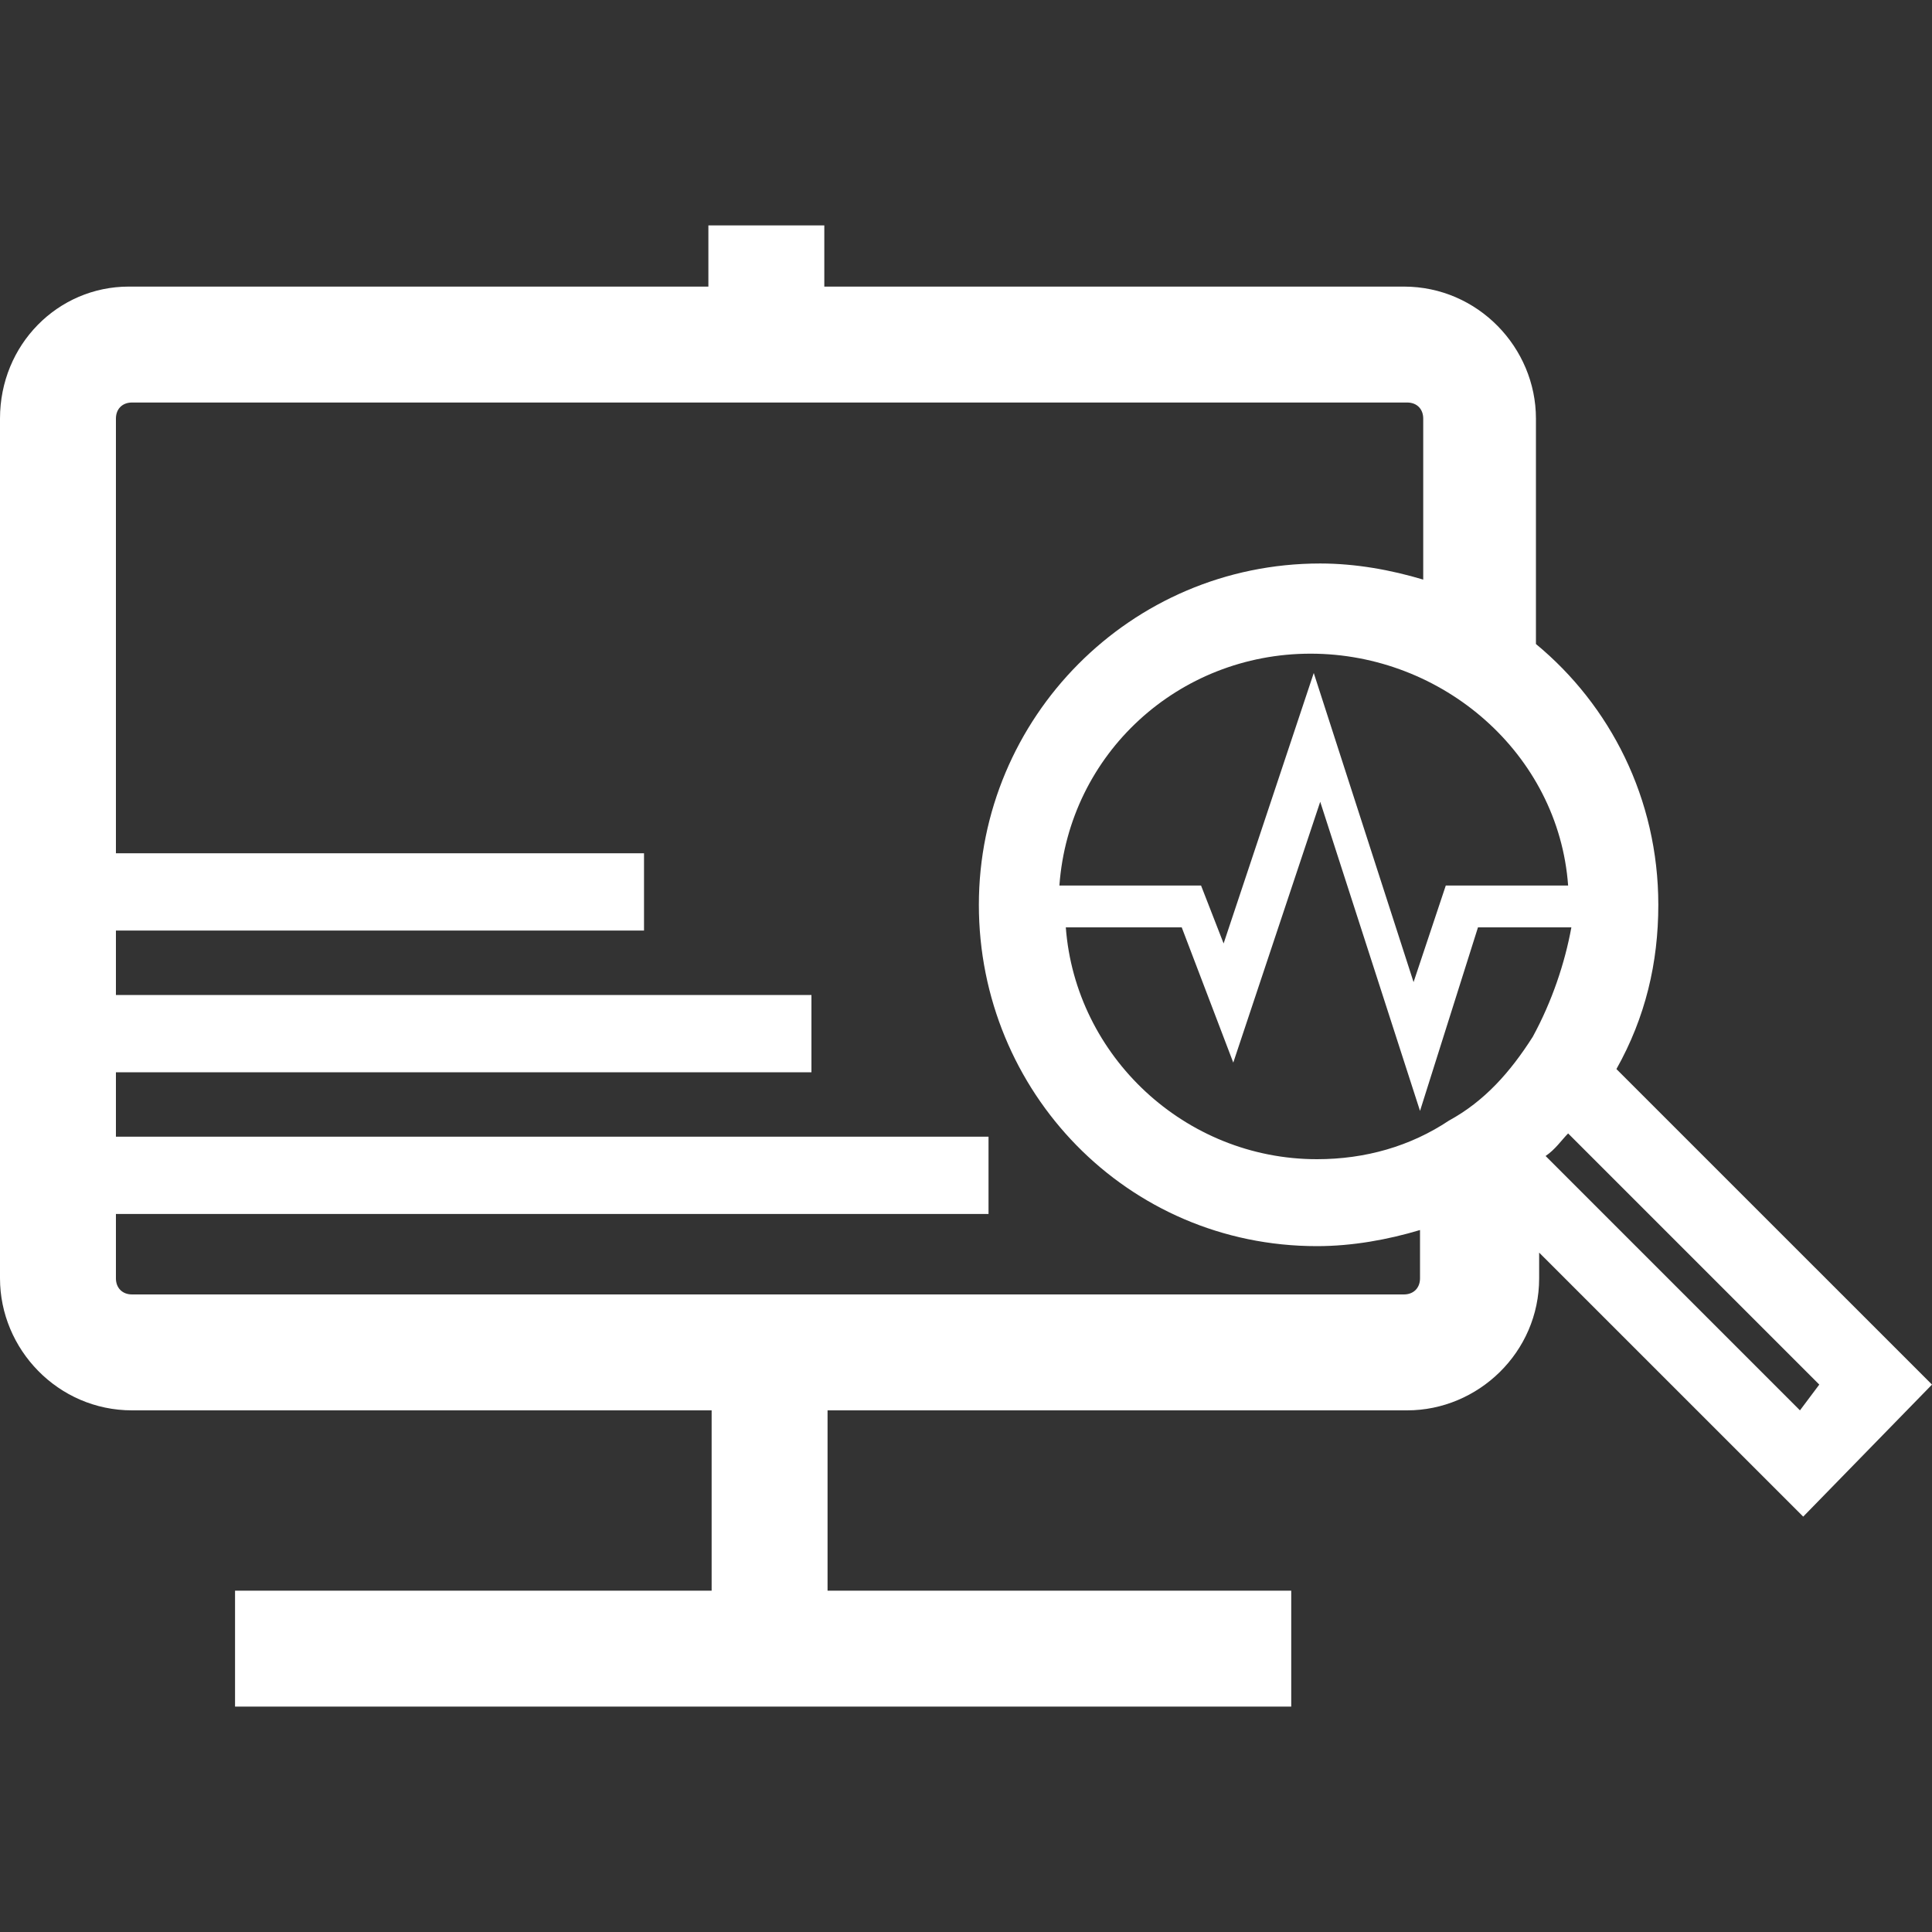 <svg width="50" height="50" viewBox="0 0 50 50" fill="none" xmlns="http://www.w3.org/2000/svg">
<rect x="0" y="0" width="50" height="50" fill="#333333" stroke="none"/>
<g clip-path="url(#clip0_1_10)">
<path d="M50 35.833L41.833 27.667C42.583 26.333 42.917 24.917 42.917 23.417C42.917 20.667 41.667 18.25 39.75 16.667V10.833C39.75 9 38.25 7.417 36.333 7.417H21.333V5.833H18.333V7.417H3.333C1.5 7.417 0 8.917 0 10.833V33.083C0 34.917 1.5 36.5 3.417 36.5H18.417V41.167H6.083V44.167H33.417V41.167H21.417V36.5H36.417C38.25 36.5 39.833 35 39.833 33.083V32.417L46.667 39.25L50 35.833ZM46.583 36.5L40 29.917C40.25 29.75 40.417 29.5 40.583 29.333L47.083 35.833L46.583 36.5ZM39.667 26.833C39.083 27.75 38.417 28.5 37.5 29C36.5 29.667 35.333 30 34.083 30C30.667 30 27.833 27.333 27.583 24H30.583L31.917 27.5L34.167 20.75L36.75 28.75L38.25 24H40.667C40.5 24.917 40.167 25.917 39.667 26.833ZM40.583 22.917H37.417L36.583 25.417L34 17.417L31.667 24.417L31.083 22.917H27.417C27.667 19.5 30.5 16.917 33.917 16.917C37.333 16.917 40.333 19.5 40.583 22.917ZM36.333 33.5H3.417C3.167 33.5 3 33.333 3 33.083V31.417H25.583V29.417H3V27.75H21V25.75H3V24.083H16.667V22.083H3V10.833C3 10.583 3.167 10.417 3.417 10.417H36.417C36.667 10.417 36.833 10.583 36.833 10.833V15C36 14.75 35.083 14.583 34.167 14.583C29.25 14.583 25.333 18.583 25.333 23.417C25.333 28.25 29.167 32.25 34.083 32.25C35 32.25 35.917 32.083 36.75 31.833V33.083C36.75 33.333 36.583 33.5 36.333 33.5Z" fill="white"/>
</g>
<defs>
<clipPath id="clip0_1_10">
<rect width="50" height="50" fill="white"/>
</clipPath>
</defs>
</svg>
